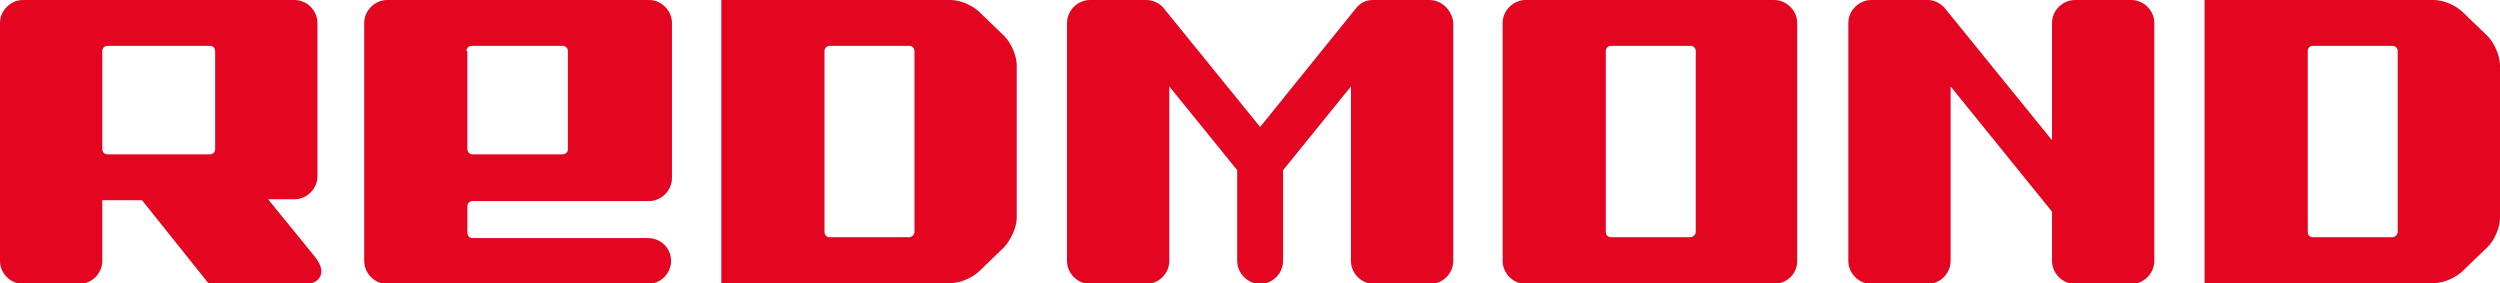 <?xml version="1.0" encoding="UTF-8"?> <svg xmlns="http://www.w3.org/2000/svg" xmlns:xlink="http://www.w3.org/1999/xlink" version="1.1" x="0px" y="0px" viewBox="0 0 283.5 32.1" style="enable-background:new 0 0 283.5 32.1;" xml:space="preserve"> <style type="text/css"> .st0{fill:#E40521;} </style> <g id="Layer_2"> </g> <g id="Layer_1"> <g> <g> <path class="st0" d="M282.1,4.1l-2.8-2.7c-0.8-0.8-2.2-1.4-3.3-1.4h-26v32.1h26c1.1,0,2.5-0.6,3.3-1.4l2.8-2.7 c0.8-0.8,1.4-2.2,1.4-3.3V7.4C283.5,6.4,282.9,4.9,282.1,4.1 M271.9,26.3c0,0.3-0.3,0.6-0.6,0.6h-9c-0.4,0-0.6-0.3-0.6-0.6V5.8 c0-0.4,0.3-0.6,0.6-0.6h9c0.4,0,0.6,0.3,0.6,0.6V26.3z"></path> <path class="st0" d="M241.7,0h-6.4c-1.4,0-2.6,1.2-2.6,2.6v13.3L220.6,1h0c-0.5-0.6-1.2-1-2-1h-6.4c-1.4,0-2.6,1.2-2.6,2.6v27 c0,1.4,1.2,2.6,2.6,2.6h6.4c1.4,0,2.6-1.2,2.6-2.6V9.8L232.7,24v5.6c0,1.4,1.2,2.6,2.6,2.6h6.4c1.4,0,2.6-1.2,2.6-2.6v-27 C244.3,1.2,243.1,0,241.7,0"></path> <path class="st0" d="M203.8,29.6v-27c0-1.4-1.2-2.6-2.6-2.6H173c-1.4,0-2.6,1.2-2.6,2.6v27c0,1.4,1.2,2.6,2.6,2.6h28.3 C202.7,32.1,203.8,31,203.8,29.6L203.8,29.6z M192.3,26.3c0,0.3-0.3,0.6-0.6,0.6h-9c-0.4,0-0.6-0.3-0.6-0.6V5.8 c0-0.4,0.3-0.6,0.6-0.6h9c0.4,0,0.6,0.3,0.6,0.6V26.3z"></path> <path class="st0" d="M162.1,0h-6.4c-0.8,0-1.4,0.3-1.9,0.9l0,0l-10.9,13.5L132.1,1.1C131.7,0.5,130.9,0,130,0h-6.4 c-1.4,0-2.6,1.2-2.6,2.6v27c0,1.4,1.2,2.6,2.6,2.6h6.4c1.4,0,2.6-1.2,2.6-2.6V9.8l7.7,9.5v10.3c0,1.4,1.2,2.6,2.6,2.6 c1.4,0,2.6-1.2,2.6-2.6V19.3l7.7-9.5v19.8c0,1.4,1.2,2.6,2.6,2.6h6.4c1.4,0,2.6-1.2,2.6-2.6v-27C164.7,1.2,163.5,0,162.1,0"></path> <path class="st0" d="M113.9,4.1l-2.8-2.7c-0.8-0.8-2.2-1.4-3.3-1.4h-26v32.1h26c1.1,0,2.5-0.6,3.3-1.4l2.8-2.7 c0.7-0.8,1.4-2.2,1.4-3.3V7.4C115.3,6.4,114.7,4.9,113.9,4.1 M103.7,26.3c0,0.3-0.3,0.6-0.6,0.6h-9c-0.4,0-0.6-0.3-0.6-0.6V5.8 c0-0.4,0.3-0.6,0.6-0.6h9c0.4,0,0.6,0.3,0.6,0.6V26.3z"></path> <path class="st0" d="M73.5,27H53.6c-0.4,0-0.6-0.3-0.6-0.6v-3c0-0.4,0.3-0.6,0.6-0.6h16.1h0.8h3.1c1.4,0,2.6-1.2,2.6-2.6V2.6 c0-1.4-1.2-2.6-2.6-2.6H43.9c-1.4,0-2.6,1.2-2.6,2.6v27v0c0,1.4,1.2,2.6,2.6,2.6h29.6c1.4,0,2.6-1.2,2.6-2.6 C76.1,28.1,74.9,27,73.5,27 M52.9,5.8c0-0.4,0.3-0.6,0.6-0.6h10.3c0.4,0,0.6,0.3,0.6,0.6v11.1c0,0.4-0.3,0.6-0.6,0.6H53.6 c-0.4,0-0.6-0.3-0.6-0.6V5.8z"></path> <path class="st0" d="M35.7,29.1l-5.3-6.5h3c1.4,0,2.6-1.2,2.6-2.6V2.6C36,1.2,34.8,0,33.4,0H2.6C1.2,0,0,1.2,0,2.6v27 c0,1.4,1.2,2.6,2.6,2.6H9c1.4,0,2.6-1.2,2.6-2.6v-6.9h4.5l7.6,9.5h11.2l0.2,0C36.6,31.8,36.9,30.6,35.7,29.1 M24.4,16.9 c0,0.4-0.3,0.6-0.6,0.6H12.2c-0.4,0-0.6-0.3-0.6-0.6V5.8c0-0.4,0.3-0.6,0.6-0.6h11.6c0.4,0,0.6,0.3,0.6,0.6V16.9z"></path> </g> </g> </g> <g id="Layer_3"> </g> </svg> 